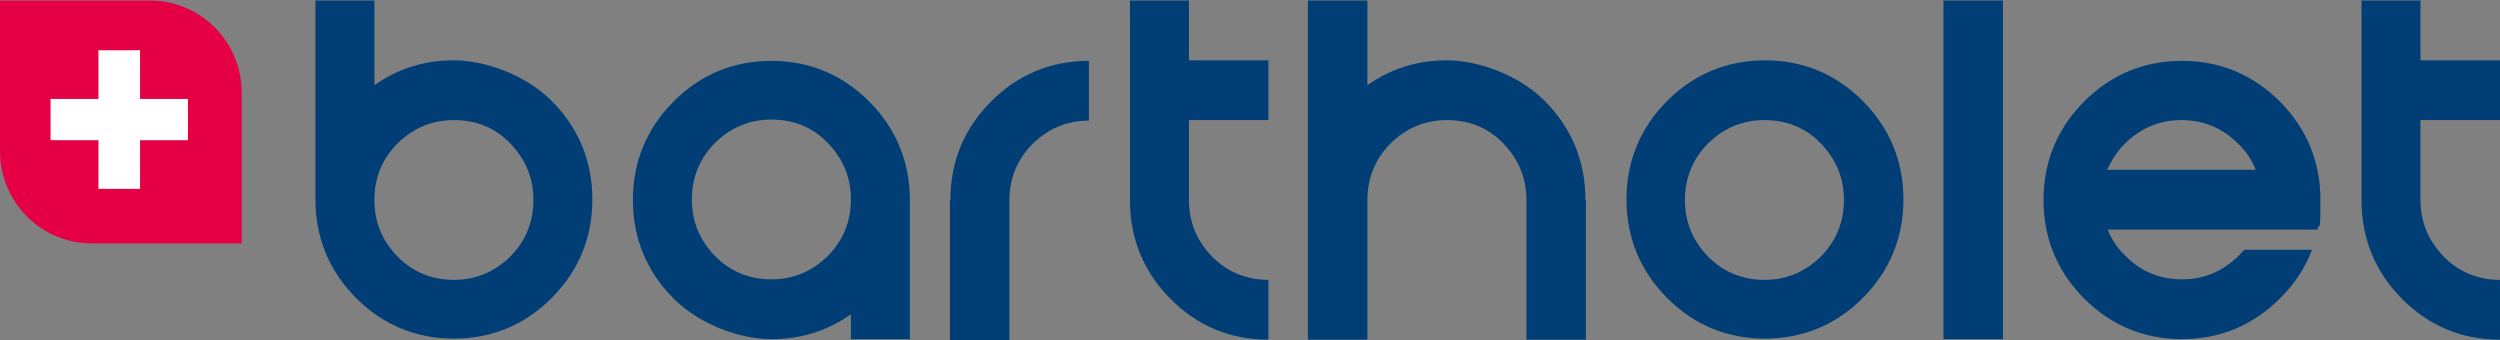 <svg xmlns="http://www.w3.org/2000/svg" viewBox="0 0 251.727 34.256">
  <rect x="0" y="0" width="251.727" height="34.256" fill="#808080" stroke="none"/>
  <path fill="#e50046" d="M0 .053v15.183c0 5.114 4.135 9.27 9.225 9.27h15.11V9.323c0-5.114-4.135-9.27-9.225-9.27z"/>
  <path fill="#003e75" d="M31.705.053h5.991v8.524c2.333-1.651 4.984-2.504 8.006-2.504s7.157 1.385 9.861 4.102c2.704 2.717 4.082 6.073 4.082 9.909s-1.378 7.192-4.082 9.909-6.044 4.102-9.861 4.102-7.157-1.385-9.861-4.102-4.082-6.073-4.082-9.909V0zm8.324 14.384c-1.538 1.545-2.333 3.463-2.333 5.7s.795 4.102 2.333 5.7c1.538 1.545 3.446 2.344 5.673 2.344s4.082-.799 5.673-2.344c1.538-1.545 2.333-3.463 2.333-5.7s-.795-4.102-2.333-5.7-3.446-2.344-5.673-2.344-4.082.799-5.673 2.344m51.639 19.712h-5.991v-2.504c-2.333 1.652-4.984 2.504-8.006 2.504s-7.157-1.385-9.861-4.102-4.082-6.073-4.082-9.909 1.378-7.192 4.082-9.909c2.704-2.717 6.044-4.102 9.861-4.102s7.157 1.385 9.861 4.102 4.082 6.073 4.082 9.909v14.065zm-8.324-8.364c1.538-1.545 2.333-3.463 2.333-5.7s-.795-4.102-2.333-5.7-3.446-2.344-5.673-2.344-4.082.799-5.673 2.344c-1.538 1.545-2.333 3.463-2.333 5.7s.795 4.102 2.333 5.7c1.538 1.545 3.446 2.344 5.673 2.344s4.082-.799 5.673-2.344m12.353-5.647c0-3.889 1.378-7.192 4.082-9.909 2.704-2.717 6.044-4.102 9.861-4.102v6.02c-2.227 0-4.082.799-5.673 2.344-1.537 1.545-2.332 3.463-2.332 5.7v14.065h-5.991V20.191zM113.723.053h5.991v6.02h8.005v6.02h-8.005v8.044c0 2.238.795 4.102 2.332 5.7 1.538 1.545 3.447 2.344 5.673 2.344v6.02c-3.87 0-7.157-1.385-9.861-4.102s-4.082-6.073-4.082-9.909V.106zm45.966 20.085v14.065h-5.991V20.138c0-2.237-.796-4.102-2.333-5.7-1.538-1.598-3.446-2.344-5.673-2.344s-4.082.799-5.673 2.344c-1.537 1.545-2.333 3.463-2.333 5.7v14.065h-5.991V.053h5.991v8.524c2.333-1.651 4.984-2.504 8.006-2.504s7.157 1.385 9.861 4.102 4.083 6.073 4.083 9.909zm27.887-9.963c2.704 2.717 4.082 6.073 4.082 9.909s-1.378 7.192-4.082 9.909c-2.704 2.717-6.044 4.102-9.861 4.102s-7.158-1.385-9.862-4.102-4.082-6.073-4.082-9.909 1.378-7.192 4.082-9.909c2.704-2.717 6.044-4.102 9.862-4.102s7.157 1.385 9.861 4.102m-9.914 1.918c-2.227 0-4.083.799-5.673 2.344-1.538 1.545-2.333 3.463-2.333 5.7s.795 4.102 2.333 5.7c1.537 1.545 3.446 2.344 5.673 2.344s4.082-.799 5.672-2.344c1.538-1.545 2.333-3.463 2.333-5.7s-.795-4.102-2.333-5.7c-1.537-1.598-3.446-2.344-5.672-2.344M201.678.053v34.096h-5.99V.053h5.99Zm24.282 25.093h6.84c-.69 1.811-1.75 3.463-3.234 4.901-2.704 2.717-6.044 4.102-9.862 4.102s-7.157-1.385-9.861-4.102-4.082-6.073-4.082-9.909 1.378-7.192 4.082-9.909c2.704-2.717 6.044-4.102 9.861-4.102s7.158 1.385 9.862 4.102c2.703 2.717 4.082 6.073 4.082 9.909s-.106 2.025-.318 2.983h-21.101c.371.959.954 1.865 1.802 2.664 1.538 1.545 3.447 2.344 5.673 2.344s4.083-.799 5.673-2.344c.212-.213.424-.426.583-.639m1.167-8.045c-.371-.959-.955-1.865-1.803-2.664-1.537-1.545-3.446-2.344-5.673-2.344s-4.082.799-5.673 2.344c-.795.799-1.378 1.705-1.802 2.664zM237.73.053h5.991v6.02h8.006v6.02h-8.006v8.044c0 2.238.796 4.102 2.333 5.7 1.538 1.545 3.446 2.344 5.673 2.344v6.02c-3.87 0-7.157-1.385-9.861-4.102s-4.083-6.073-4.083-9.909V.106z"/>
  <path fill="#fff" d="M9.914 19.019h4.188v-4.901h4.825V9.962h-4.825V5.061H9.914v4.901H5.09v4.155h4.825z"/>
</svg>
